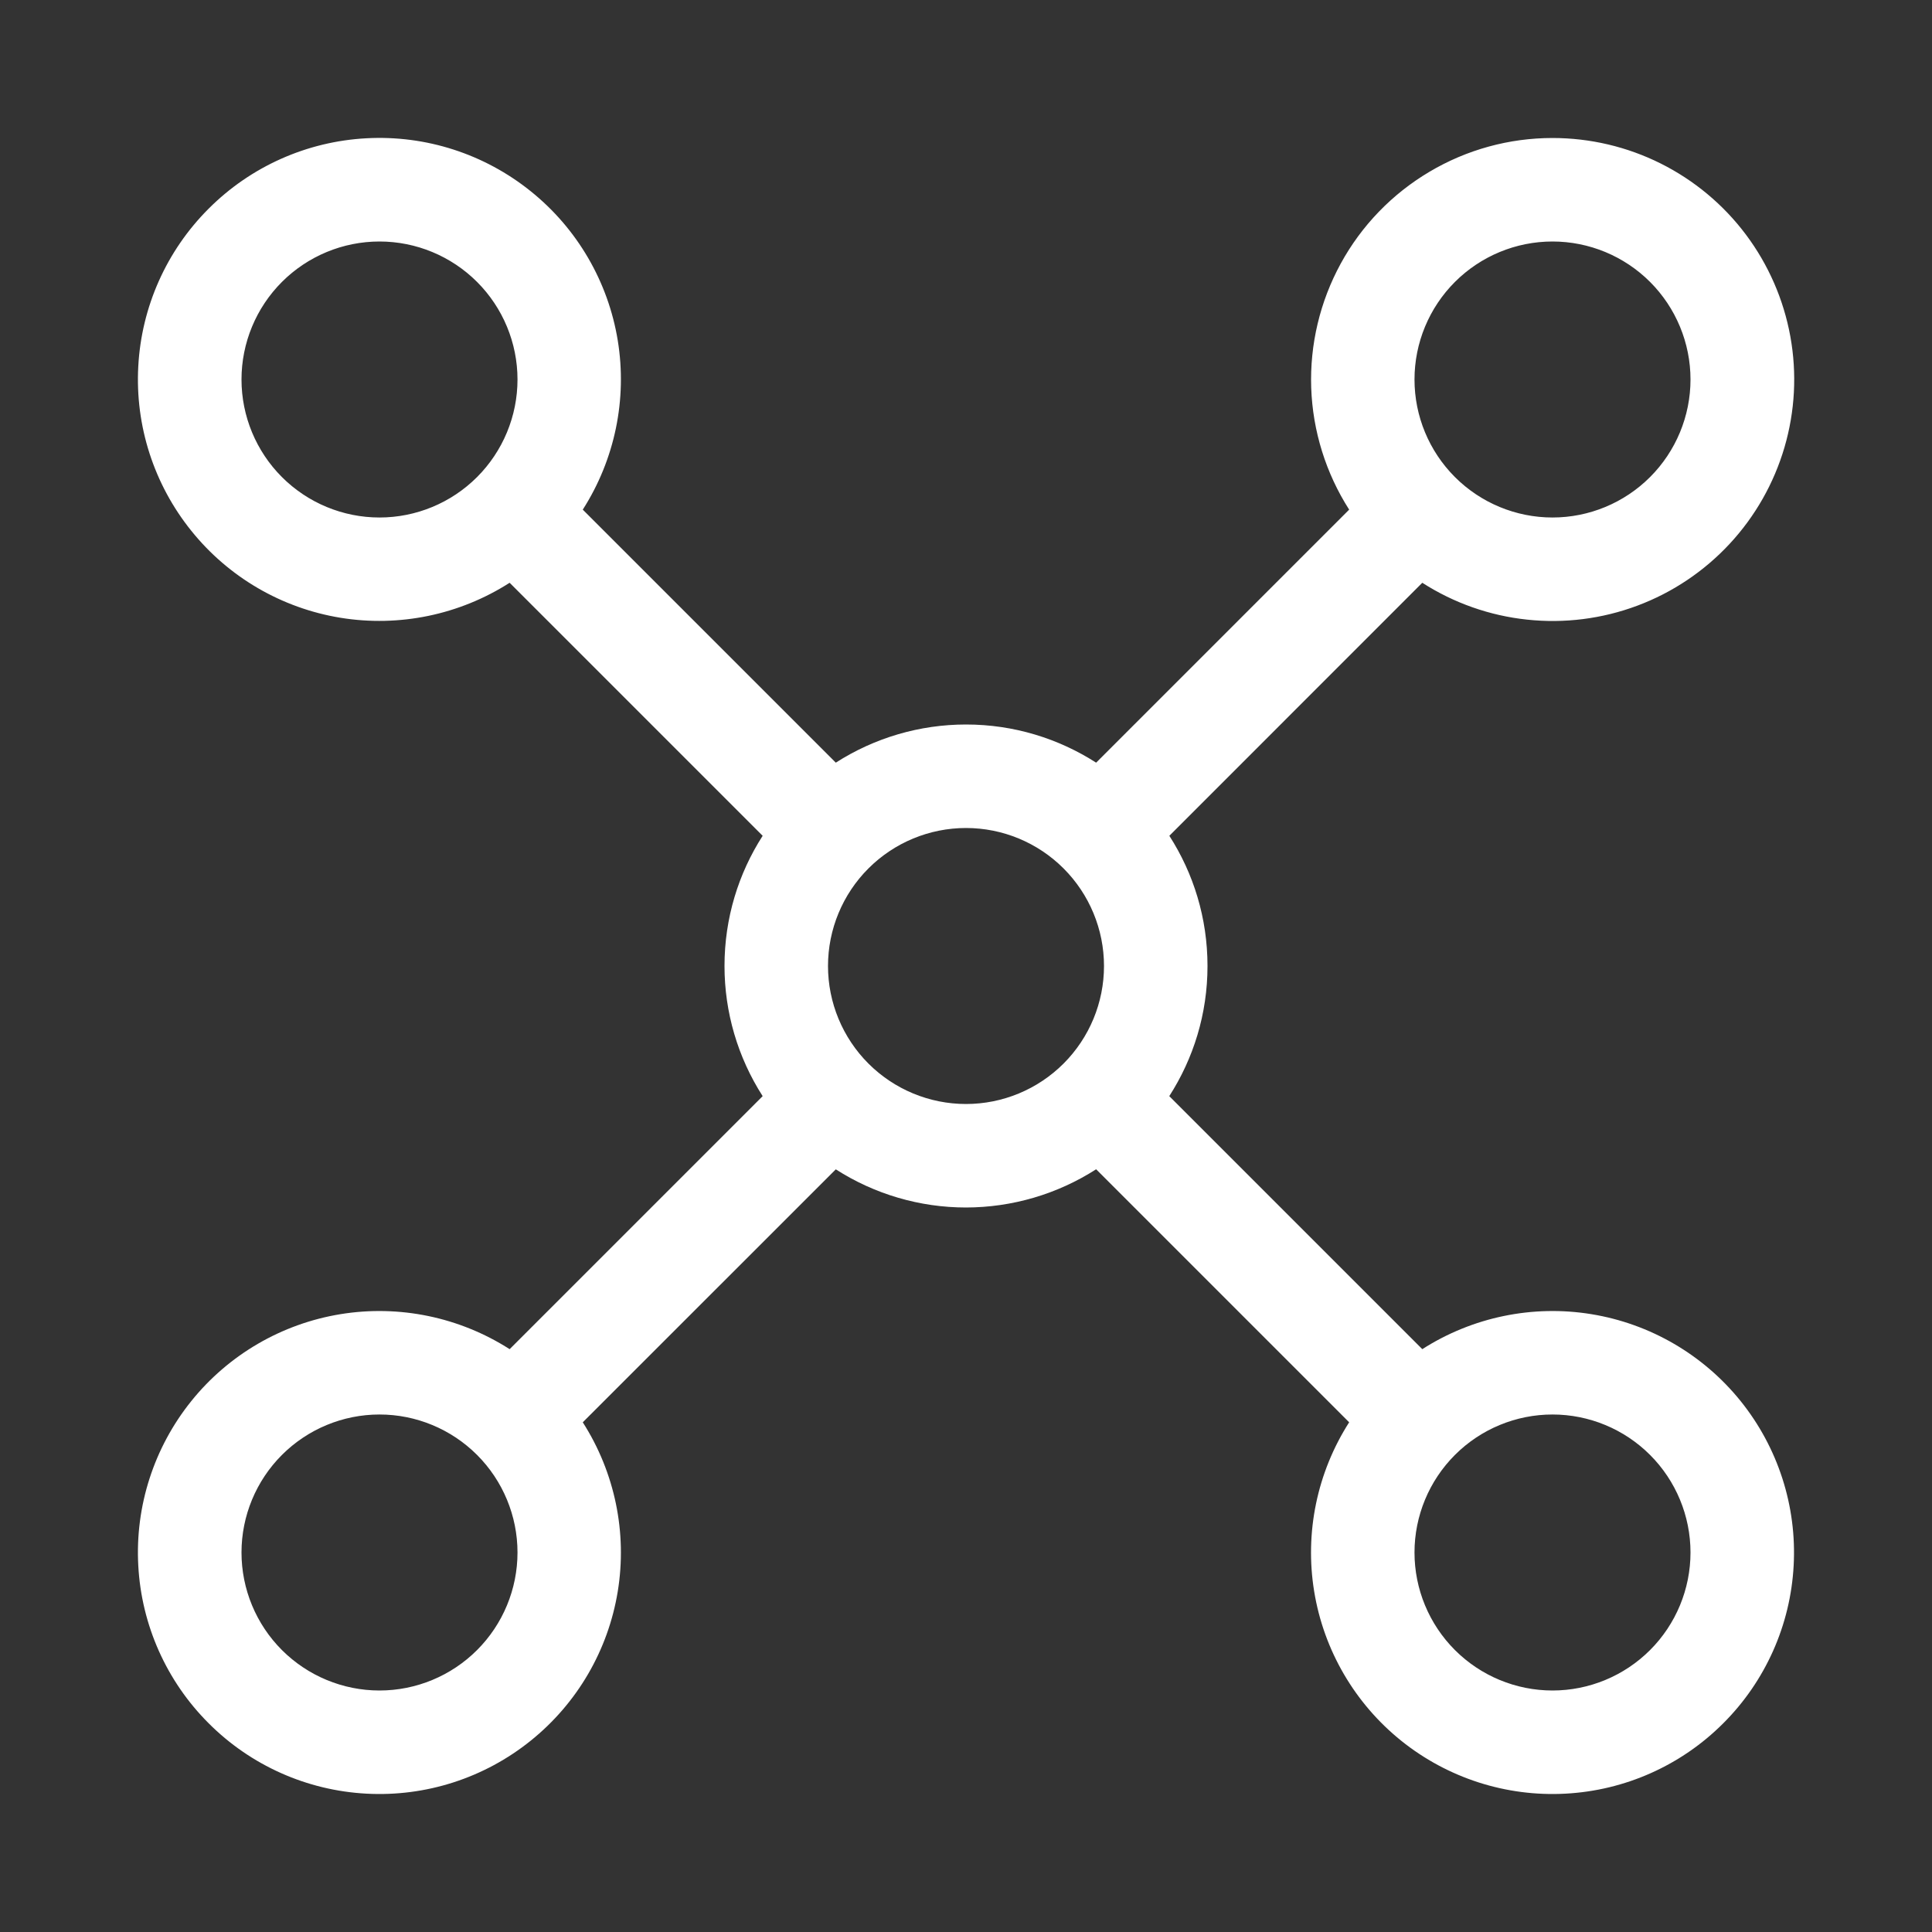 <?xml version="1.0" encoding="UTF-8"?> <svg xmlns="http://www.w3.org/2000/svg" width="28" height="28" viewBox="0 0 28 28" fill="none"><rect x="0" y="0" width="28" height="28" fill="#333333" stroke="none"/><path d="M22.5 2C23.044 2 23.58 2.126 24.067 2.369C24.553 2.612 24.977 2.965 25.303 3.4C25.629 3.835 25.85 4.341 25.947 4.876C26.044 5.411 26.015 5.961 25.862 6.483C25.709 7.005 25.437 7.484 25.066 7.883C24.696 8.281 24.238 8.588 23.729 8.778C23.219 8.969 22.672 9.038 22.131 8.98C21.591 8.923 21.071 8.74 20.613 8.446L16.947 12.113C17.297 12.658 17.5 13.305 17.5 14C17.5 14.695 17.296 15.341 16.946 15.886L20.613 19.553C21.34 19.088 22.213 18.907 23.064 19.046C23.916 19.185 24.686 19.634 25.227 20.306C25.768 20.979 26.042 21.828 25.995 22.689C25.949 23.551 25.586 24.365 24.975 24.975C24.365 25.586 23.551 25.949 22.689 25.995C21.828 26.042 20.979 25.768 20.306 25.227C19.634 24.686 19.185 23.916 19.046 23.064C18.907 22.213 19.088 21.34 19.553 20.613L15.886 16.946C15.323 17.307 14.669 17.499 14 17.5C13.331 17.5 12.676 17.308 12.113 16.947L8.446 20.613C8.911 21.34 9.092 22.213 8.953 23.064C8.814 23.916 8.365 24.686 7.692 25.227C7.02 25.768 6.172 26.042 5.31 25.995C4.448 25.949 3.634 25.586 3.024 24.975C2.413 24.365 2.05 23.551 2.004 22.689C1.957 21.828 2.231 20.979 2.772 20.306C3.312 19.634 4.083 19.185 4.934 19.046C5.786 18.907 6.659 19.088 7.386 19.553L11.053 15.886C10.692 15.323 10.5 14.669 10.5 14C10.5 13.305 10.703 12.658 11.053 12.113L7.386 8.446C6.659 8.911 5.786 9.092 4.934 8.953C4.083 8.814 3.312 8.365 2.772 7.692C2.231 7.02 1.957 6.172 2.004 5.31C2.05 4.448 2.413 3.634 3.024 3.024C3.634 2.413 4.448 2.05 5.31 2.004C6.172 1.957 7.02 2.231 7.692 2.772C8.365 3.312 8.814 4.083 8.953 4.934C9.092 5.786 8.911 6.659 8.446 7.386L12.113 11.053C12.676 10.692 13.331 10.5 14 10.5C14.695 10.5 15.341 10.704 15.886 11.053L19.553 7.386C19.215 6.857 19.025 6.247 19.003 5.62C18.982 4.992 19.13 4.371 19.431 3.82C19.732 3.269 20.176 2.81 20.716 2.49C21.256 2.169 21.872 2 22.5 2ZM5.5 20.5C4.97 20.5 4.461 20.711 4.086 21.086C3.711 21.461 3.5 21.97 3.5 22.5C3.5 23.03 3.711 23.539 4.086 23.914C4.461 24.289 4.97 24.5 5.5 24.5C6.03 24.5 6.539 24.289 6.914 23.914C7.289 23.539 7.5 23.03 7.5 22.5C7.5 21.97 7.289 21.461 6.914 21.086C6.539 20.711 6.03 20.5 5.5 20.5ZM22.5 20.5C21.97 20.5 21.461 20.711 21.086 21.086C20.711 21.461 20.5 21.97 20.5 22.5C20.5 23.03 20.711 23.539 21.086 23.914C21.461 24.289 21.97 24.5 22.5 24.5C23.03 24.5 23.539 24.289 23.914 23.914C24.289 23.539 24.5 23.03 24.5 22.5C24.5 21.97 24.289 21.461 23.914 21.086C23.539 20.711 23.03 20.5 22.5 20.5ZM14 12C13.47 12 12.961 12.211 12.586 12.586C12.211 12.961 12 13.47 12 14C12 14.53 12.211 15.039 12.586 15.414C12.961 15.789 13.47 16 14 16C14.53 16 15.039 15.789 15.414 15.414C15.789 15.039 16 14.53 16 14C16 13.47 15.789 12.961 15.414 12.586C15.039 12.211 14.53 12 14 12ZM5.5 3.5C4.97 3.5 4.461 3.711 4.086 4.086C3.711 4.461 3.5 4.97 3.5 5.5C3.5 6.03 3.711 6.539 4.086 6.914C4.461 7.289 4.97 7.5 5.5 7.5C6.03 7.5 6.539 7.289 6.914 6.914C7.289 6.539 7.5 6.03 7.5 5.5C7.5 4.97 7.289 4.461 6.914 4.086C6.539 3.711 6.03 3.5 5.5 3.5ZM22.5 3.5C21.97 3.5 21.461 3.711 21.086 4.086C20.711 4.461 20.5 4.97 20.5 5.5C20.5 6.03 20.711 6.539 21.086 6.914C21.461 7.289 21.97 7.5 22.5 7.5C23.03 7.5 23.539 7.289 23.914 6.914C24.289 6.539 24.5 6.03 24.5 5.5C24.5 4.97 24.289 4.461 23.914 4.086C23.539 3.711 23.03 3.5 22.5 3.5Z" fill="white"></path></svg> 